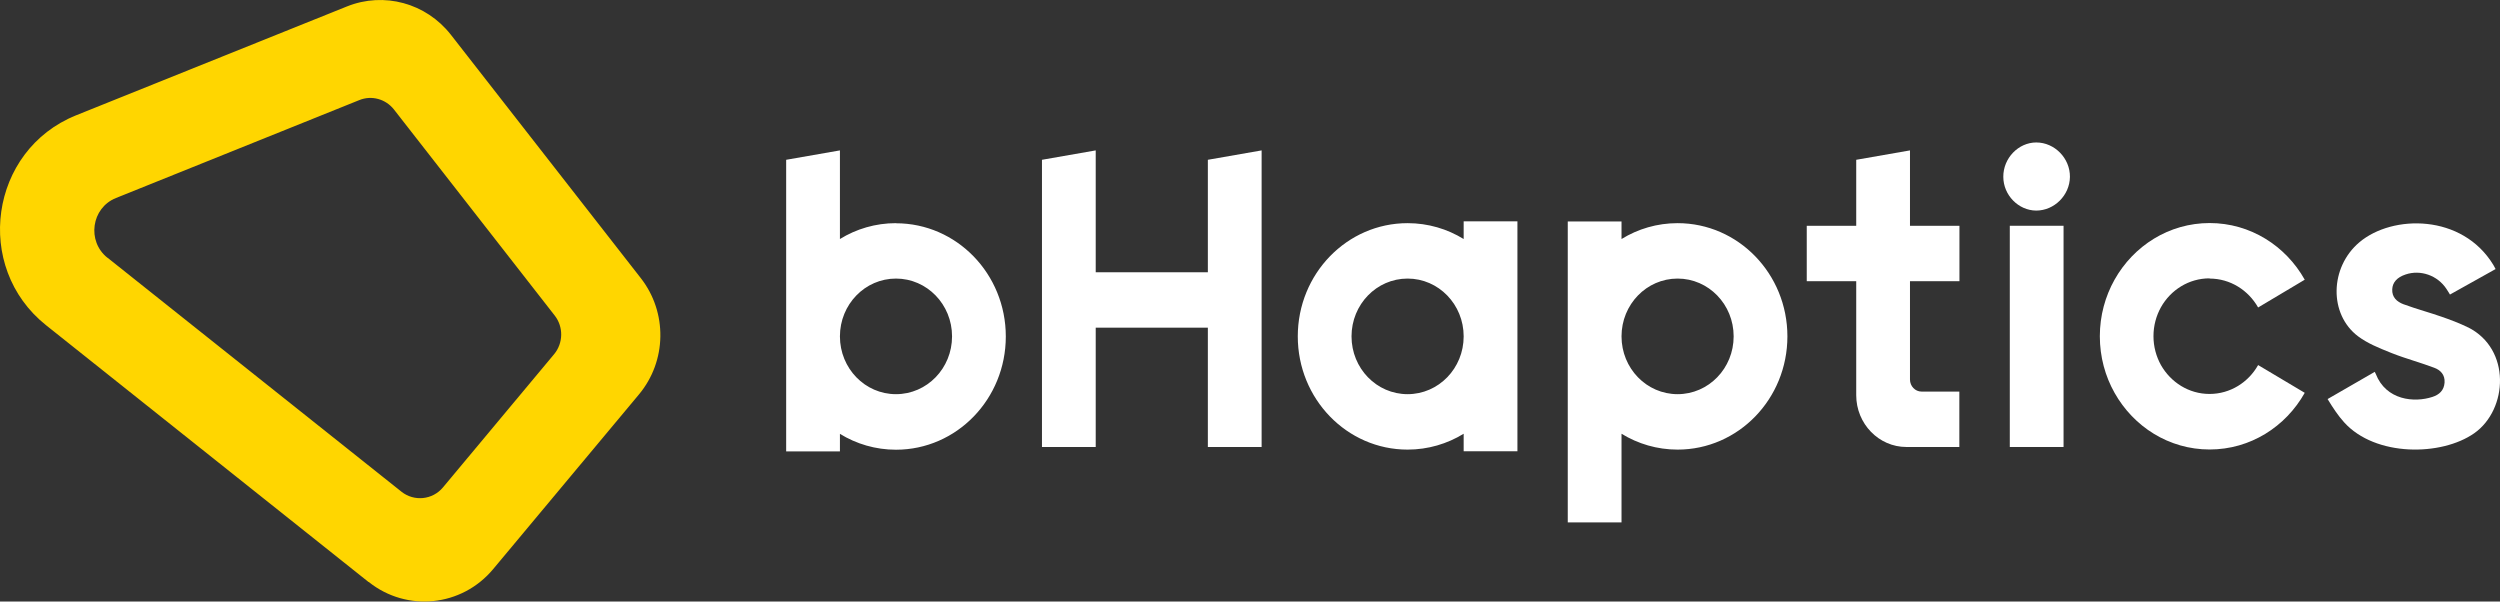 <svg width="133" height="32" viewBox="0 0 133 32" fill="none" xmlns="http://www.w3.org/2000/svg">
<rect x="0" y="0" width="133" height="32" fill="#333333" stroke="none"/>
<path d="M108.33 7.579C107.377 7.579 106.57 8.417 106.576 9.406C106.576 10.377 107.377 11.197 108.325 11.203C109.29 11.203 110.108 10.389 110.12 9.412C110.132 8.423 109.307 7.579 108.33 7.579Z" fill="white"/>
<path d="M109.781 12.011H106.921V23.78H109.781V12.011Z" fill="white"/>
<path d="M58.292 14.483H64.258V8.501L67.118 8.001V23.78H64.258V17.431H58.292V23.78H55.433V8.501L58.292 8.001V14.483Z" fill="white"/>
<path fill-rule="evenodd" clip-rule="evenodd" d="M47.666 11.872C46.578 11.872 45.555 12.179 44.684 12.716V8.001L41.824 8.501V24.015H44.684V23.081C45.555 23.617 46.578 23.925 47.666 23.925C50.894 23.925 53.509 21.23 53.509 17.901C53.509 14.573 50.894 11.878 47.666 11.878V11.872ZM47.666 20.97C46.017 20.97 44.684 19.596 44.684 17.895C44.684 16.195 46.017 14.82 47.666 14.82C49.315 14.82 50.649 16.195 50.649 17.895C50.649 19.596 49.315 20.97 47.666 20.97Z" fill="white"/>
<path fill-rule="evenodd" clip-rule="evenodd" d="M86.265 12.716C87.136 12.179 88.16 11.872 89.248 11.872C92.476 11.872 95.09 14.567 95.09 17.895C95.09 21.224 92.476 23.919 89.248 23.919C88.16 23.919 87.136 23.611 86.265 23.075V27.79H83.405V11.781H86.265V12.716ZM86.265 17.895C86.265 19.596 87.598 20.97 89.248 20.97C90.897 20.97 92.23 19.596 92.23 17.895C92.23 16.195 90.897 14.82 89.248 14.82C87.598 14.82 86.265 16.195 86.265 17.895Z" fill="white"/>
<path fill-rule="evenodd" clip-rule="evenodd" d="M77.867 12.716C76.995 12.179 75.972 11.872 74.884 11.872C71.656 11.872 69.042 14.567 69.042 17.895C69.042 21.224 71.656 23.919 74.884 23.919C75.972 23.919 76.995 23.611 77.867 23.075V24.009H80.727V11.775H77.867V12.716ZM74.884 20.97C73.235 20.97 71.901 19.596 71.901 17.895C71.901 16.195 73.235 14.82 74.884 14.82C76.533 14.82 77.867 16.195 77.867 17.895C77.867 19.596 76.533 20.97 74.884 20.97Z" fill="white"/>
<path d="M120.132 16.358C119.612 15.441 118.653 14.82 117.547 14.82V14.808C116.442 14.808 115.477 15.429 114.962 16.346C114.711 16.798 114.565 17.322 114.565 17.883C114.565 18.444 114.711 18.968 114.962 19.421C115.483 20.337 116.442 20.958 117.547 20.958C118.653 20.958 119.618 20.337 120.132 19.421L122.612 20.898C121.6 22.701 119.717 23.913 117.553 23.913C115.389 23.913 113.506 22.701 112.494 20.898C111.997 20.018 111.711 18.986 111.711 17.889C111.711 16.792 111.997 15.767 112.494 14.88C113.506 13.078 115.389 11.866 117.553 11.866C119.717 11.866 121.6 13.078 122.612 14.88L120.132 16.358Z" fill="white"/>
<path d="M131.291 17.413C130.835 17.19 130.355 17.009 129.881 16.846C129.581 16.741 129.278 16.647 128.976 16.553C128.601 16.436 128.227 16.32 127.858 16.183C127.525 16.056 127.244 15.821 127.267 15.387C127.285 15.019 127.525 14.754 127.975 14.603C128.77 14.332 129.677 14.651 130.15 15.369C130.195 15.431 130.234 15.497 130.277 15.569C130.296 15.602 130.316 15.635 130.338 15.67C131.15 15.212 131.94 14.772 132.765 14.314L132.739 14.264C132.702 14.191 132.677 14.142 132.648 14.097C130.993 11.371 127.279 11.408 125.524 12.885C123.94 14.217 123.887 16.72 125.454 17.895C125.956 18.269 126.558 18.511 127.145 18.747L127.232 18.782C127.631 18.94 128.04 19.073 128.449 19.205C128.801 19.32 129.154 19.434 129.501 19.565C129.829 19.686 130.08 19.933 130.051 20.355C130.022 20.771 129.764 21 129.408 21.115C128.437 21.434 126.94 21.296 126.39 19.891C126.383 19.872 126.373 19.853 126.361 19.829C126.356 19.82 126.351 19.81 126.345 19.799C126.343 19.794 126.34 19.788 126.337 19.782C125.998 19.978 125.67 20.168 125.341 20.357C124.85 20.642 124.358 20.926 123.828 21.23C124.115 21.7 124.384 22.11 124.706 22.465C126.367 24.311 129.893 24.274 131.636 23.044C133.42 21.784 133.601 18.564 131.297 17.413H131.291Z" fill="white"/>
<path d="M101.611 8.001V12.011H104.242V14.959H101.611V20.192C101.611 20.542 101.886 20.832 102.225 20.832H104.237V23.78H101.424C99.95 23.78 98.751 22.544 98.751 21.024V14.959H96.119V12.011H98.751V8.501L101.611 8.001Z" fill="white"/>
<path d="M19.605 30.962L2.454 17.305C-1.436 14.209 -0.551 7.987 4.047 6.135L18.457 0.343C20.425 -0.449 22.669 0.164 23.987 1.849L34.092 14.798C35.515 16.62 35.474 19.21 33.992 20.984L26.236 30.277C24.567 32.278 21.644 32.576 19.617 30.962H19.605ZM5.717 13.709L21.357 26.158C22.03 26.693 23.009 26.598 23.565 25.931L29.476 18.846C29.968 18.257 29.985 17.394 29.511 16.787L20.959 5.826C20.519 5.266 19.769 5.058 19.113 5.326L6.168 10.535C4.861 11.059 4.609 12.833 5.717 13.714V13.709Z" fill="#FFD600"/>
</svg>
